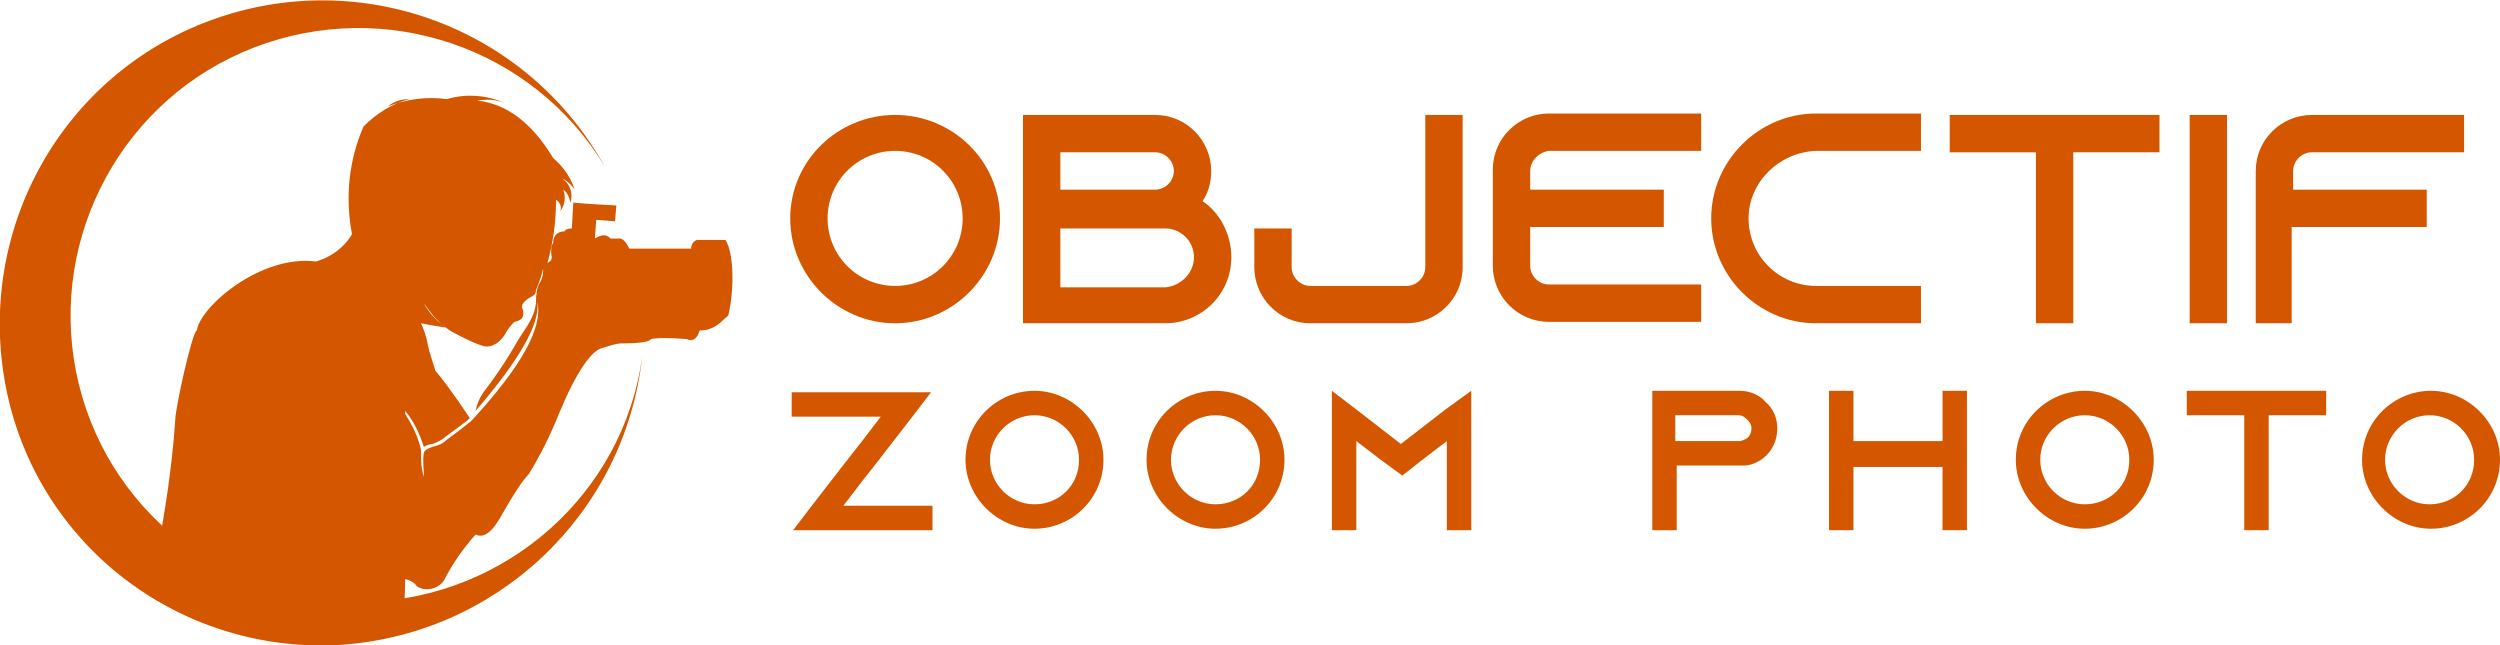 <?xml version="1.0" encoding="utf-8"?>
<!-- Generator: Adobe Illustrator 24.1.0, SVG Export Plug-In . SVG Version: 6.00 Build 0)  -->
<svg version="1.1" id="Layer_1" xmlns="http://www.w3.org/2000/svg" xmlns:xlink="http://www.w3.org/1999/xlink" x="0px" y="0px"
	 width="174px" height="44.9px" viewBox="0 0 174 44.9" style="enable-background:new 0 0 174 44.9;" xml:space="preserve">
<style type="text/css">
	.st0{fill-rule:evenodd;clip-rule:evenodd;fill:#D45700;}
	.st1{fill:#D45700;}
</style>
<g>
	<path class="st0" d="M31.3,23c0.9,0.5,1.7,0.9,2.4,1.1c0.6,0.1,1.2-0.3,1.6-1.1c0.2-0.3,0.4-0.5,0.5-0.6c0.5-0.1,0.7-0.3,0.6-0.8
		c-0.1-0.2-0.1-0.4,0.1-0.6c0.1-0.1,0.2-0.2,0.4-0.3c0.2-0.1,0.4-0.2,0.4-0.5c0.2-0.5,0.4-1,0.5-1.5l0,0.2c0,0.3-0.1,0.6-0.3,0.9
		c-0.1,0.2-0.2,0.6-0.2,1.3c-0.1,1-0.7,1.7-1.2,2.5c-0.9,1.6-1.9,3-2.3,3.5c-0.4,0.5-0.6,1-0.7,1.5c3.1-3.6,4.5-6.1,4.3-7.6
		c0.4,1.8-1.1,4.5-4.6,8.3l0,0c-0.5,0.4-1,0.8-1.7,1.3c-0.3,0.3-0.6,0.4-1,0.5c-0.3,0.1-0.5,0.2-0.6,0.4c-0.1,0.6,0,1.1,0,1.7
		c-0.2-0.6-0.2-1.3-0.2-1.9c-0.2-0.9-0.6-1.7-1.1-2.5l0-0.2c0.6,0.7,1,1.6,1.3,2.5c0.2-0.1,0.4-0.2,0.6-0.2c0.3-0.1,0.7-0.3,0.9-0.5
		c0.8-0.6,1.4-1,1.7-1.3c-1-1.5-1.8-2.6-2.4-3.3c-0.2-0.7-0.4-1.2-0.5-1.7c-0.1-0.6-0.3-1.2-0.5-1.6c0.5,0.1,1.1,0.2,1.7,0.3
		c-0.6-0.5-1.1-1.1-1.5-1.7C29.9,21.9,30.6,22.5,31.3,23L31.3,23z M22,18.2c-3.9-0.5-8.1,3.2-8.3,4.8c-0.3,0-1.5,5.4-1.5,6.2
		c-0.1,1.4-0.3,3.8-0.9,7.3c-0.2,1.2-0.3,2.2-0.4,2.9c0,0.3,0,0.5,0,0.8c1.9,1.6,4.2,3,6.6,3.9h10.6c0-1.7,0.1-2.9,0.1-3.8
		c0.4,0.1,0.7,0.3,0.8,0.5c0.6,0.4,1.5,0.2,1.9-0.4c0.6-1.2,1.4-2.3,2.2-3.2c0.6,0.3,1.2-0.2,1.9-1.5c0.8-1.4,1.4-2.3,1.8-2.7
		c0.8-1.3,1.5-2.7,2.1-4.2c1.2-2.9,2.3-4.5,3.1-4.6c0.6-0.2,1-0.3,1.2-0.3c1.3,0,2-0.1,2.1-0.3c0.5-0.1,1.3-0.1,2.5,0
		c0.4,0.2,0.7,0,0.9-0.6c0.7,0,1.2-0.3,1.6-0.7c0.2-0.2,0.4-0.3,0.4-0.4c0.4-1.7,0.4-4.2-0.2-5.2h-2c-0.3,0.1-0.4,0.4-0.4,0.6
		c-1.4,0-2.9,0-4.3,0c-0.1-0.2-0.3-0.6-0.6-0.7h-0.7c-0.3-0.3-0.6-0.3-1.1,0l0,0l0.1-1.3l1.3,0.1l0.1-1.1c-2-0.1-3-0.2-3-0.2
		l-0.1,1.8c-0.3,0-0.5,0.1-0.5,0.2c-0.5,0-0.8,0.3-0.8,0.8c-0.1,0.1-0.2,0.5-0.1,1c0,0.2-0.1,0.3-0.3,0.4c0.4-1.4,0.6-2.9,0.6-4.4
		c0.3,0.2,0.4,0.5,0.3,0.8c0.3-0.4,0.4-1,0.2-1.5c0.3,0.2,0.4,0.5,0.5,0.9c0.2-0.6,0-1.3-0.6-1.7c0.4,0.2,0.7,0.5,0.9,0.8
		c-0.3-0.9-0.8-1.6-1.5-2.2c-1.5-2.5-3.3-3.8-5.3-4c0.7-0.1,1.3-0.1,2,0.2c-1.3-0.6-2.8-0.7-4.1-0.3c-1.4-0.2-2.8,0-4.1,0.5
		C27.5,7,28,6.9,28.5,6.9c-1.2,0.3-2.3,1-3.2,1.9c-1,2.3-1.3,4.9-0.8,7.5C23.9,17.3,23,17.9,22,18.2z"/>
	<path class="st0" d="M42.1,11.6c-5-8.3-15.3-11.8-24.4-8.3C8.6,6.8,3.4,16.4,5.3,25.9c1.9,9.5,10.4,16.3,20.2,16
		c9.7-0.3,17.9-7.5,19.2-17.1c-1.2,11-10.2,19.5-21.3,20.1c-11.1,0.5-20.9-7.1-23-18C-1.7,16,4.3,5.2,14.7,1.4
		C25.1-2.4,36.7,1.9,42.1,11.6z"/>
</g>
<g>
	<path class="st1" d="M69.6,15.2c0,4-3.3,7.3-7.3,7.3c-4,0-7.3-3.3-7.3-7.3S58.3,8,62.3,8S69.6,11.2,69.6,15.2z M67,15.2
		c0-2.6-2.1-4.7-4.7-4.7c-2.6,0-4.7,2.1-4.7,4.7c0,2.6,2.1,4.7,4.7,4.7C64.9,19.9,67,17.8,67,15.2z"/>
	<path class="st1" d="M85.7,17.9c0,2.6-2.1,4.6-4.6,4.6h-9.9v0h0V8h9.2c2.2,0,3.9,1.8,3.9,3.9c0,0.8-0.2,1.5-0.6,2.1
		C84.9,14.8,85.7,16.3,85.7,17.9z M73.8,13.2h6.6c0.7,0,1.3-0.6,1.3-1.3s-0.6-1.3-1.3-1.3h-6.6V13.2z M83.1,17.9c0-1.1-0.9-2-2-2
		h-7.3v4.1h7.3C82.2,19.9,83.1,19,83.1,17.9z"/>
	<path class="st1" d="M101.8,8v10.6c0,2.2-1.8,3.9-3.9,3.9h-6.7c-2.2,0-3.9-1.8-3.9-3.9v-2.7h2.6v2.7c0,0.7,0.6,1.3,1.3,1.3h6.7
		c0.7,0,1.3-0.6,1.3-1.3V8H101.8z"/>
	<path class="st1" d="M106.5,11.9v1.3h9.3v2.6h-9.3v2.7c0,0.7,0.6,1.3,1.3,1.3h10.6v2.6h-10.6c-2.2,0-3.9-1.8-3.9-3.9v-6.7
		c0-2.2,1.8-3.9,3.9-3.9h10.6v2.6h-10.6C107.1,10.6,106.5,11.2,106.5,11.9z"/>
	<path class="st1" d="M121.7,15.2c0,2.6,2.1,4.7,4.7,4.7h7.3v2.6h-7.3c-4,0-7.3-3.3-7.3-7.3c0-4,3.3-7.3,7.3-7.3h7.3v2.6h-7.3
		C123.8,10.6,121.7,12.7,121.7,15.2z"/>
	<path class="st1" d="M150.3,8v2.6h-6v11.9h-2.6V10.6h-6V8H150.3z"/>
	<path class="st1" d="M152.4,22.5V8h2.6v14.5H152.4z"/>
	<path class="st1" d="M171.5,8v2.6h-10.6c-0.7,0-1.3,0.6-1.3,1.3v1.3h9.3v2.6h-9.4v6.7H157V11.9c0-2.2,1.8-3.9,3.9-3.9H171.5z"/>
	<path class="st1" d="M64.9,35.2v1.7h-7.5l0,0h-2.2l0,0l1.3-1.7l2.4-3.1l1.1-1.4l1.3-1.7h-6.2v-1.7h7.5l0,0h2.2v0l-1.3,1.7l-2.4,3.1
		l-1.1,1.4l-1.3,1.7H64.9z"/>
	<path class="st1" d="M76.8,32c0,2.7-2.2,4.8-4.8,4.8s-4.8-2.2-4.8-4.8c0-2.7,2.2-4.8,4.8-4.8S76.8,29.4,76.8,32z M75.1,32
		c0-1.7-1.4-3.1-3.1-3.1s-3.1,1.4-3.1,3.1c0,1.7,1.4,3.1,3.1,3.1S75.1,33.8,75.1,32z"/>
	<path class="st1" d="M89.4,32c0,2.7-2.2,4.8-4.8,4.8s-4.8-2.2-4.8-4.8c0-2.7,2.2-4.8,4.8-4.8S89.4,29.4,89.4,32z M87.7,32
		c0-1.7-1.4-3.1-3.1-3.1s-3.1,1.4-3.1,3.1c0,1.7,1.4,3.1,3.1,3.1S87.7,33.8,87.7,32z"/>
	<path class="st1" d="M102.4,27.2v9.7h-1.7v-6.2L99,32l-1.4,1.1L96.1,32l-1.7-1.3v6.2h-1.7v-9.7l1.7,1.3l3.1,2.4l3.1-2.4L102.4,27.2
		z"/>
	<path class="st1" d="M123.7,29.8c0,1.1-0.6,2-1.5,2.4c-0.2,0.1-0.5,0.2-0.8,0.2c0,0-0.1,0-0.1,0v0h-4.6v4.5h-1.7v-9.7h0v0h6.1
		c0.7,0,1.4,0.3,1.8,0.8C123.4,28.4,123.7,29.1,123.7,29.8z M121.9,29.8c0-0.3-0.2-0.5-0.3-0.6c-0.1-0.1-0.3-0.3-0.6-0.3h-4.4v1.8
		h4.4c0.1,0,0.2,0,0.4-0.1C121.7,30.5,121.9,30.2,121.9,29.8z"/>
	<path class="st1" d="M136.9,27.2v9.7h-1.7v-4.4H129v4.4h-1.7v-9.7h1.7v3.5h6.2v-3.5H136.9z"/>
	<path class="st1" d="M149.9,32c0,2.7-2.2,4.8-4.8,4.8s-4.8-2.2-4.8-4.8c0-2.7,2.2-4.8,4.8-4.8S149.9,29.4,149.9,32z M148.2,32
		c0-1.7-1.4-3.1-3.1-3.1s-3.1,1.4-3.1,3.1c0,1.7,1.4,3.1,3.1,3.1S148.2,33.8,148.2,32z"/>
	<path class="st1" d="M161.9,27.2v1.7h-4v8h-1.7v-8h-4v-1.7H161.9z"/>
	<path class="st1" d="M174,32c0,2.7-2.2,4.8-4.8,4.8s-4.8-2.2-4.8-4.8c0-2.7,2.2-4.8,4.8-4.8S174,29.4,174,32z M172.2,32
		c0-1.7-1.4-3.1-3.1-3.1S166,30.3,166,32c0,1.7,1.4,3.1,3.1,3.1S172.2,33.8,172.2,32z"/>
</g>
</svg>
